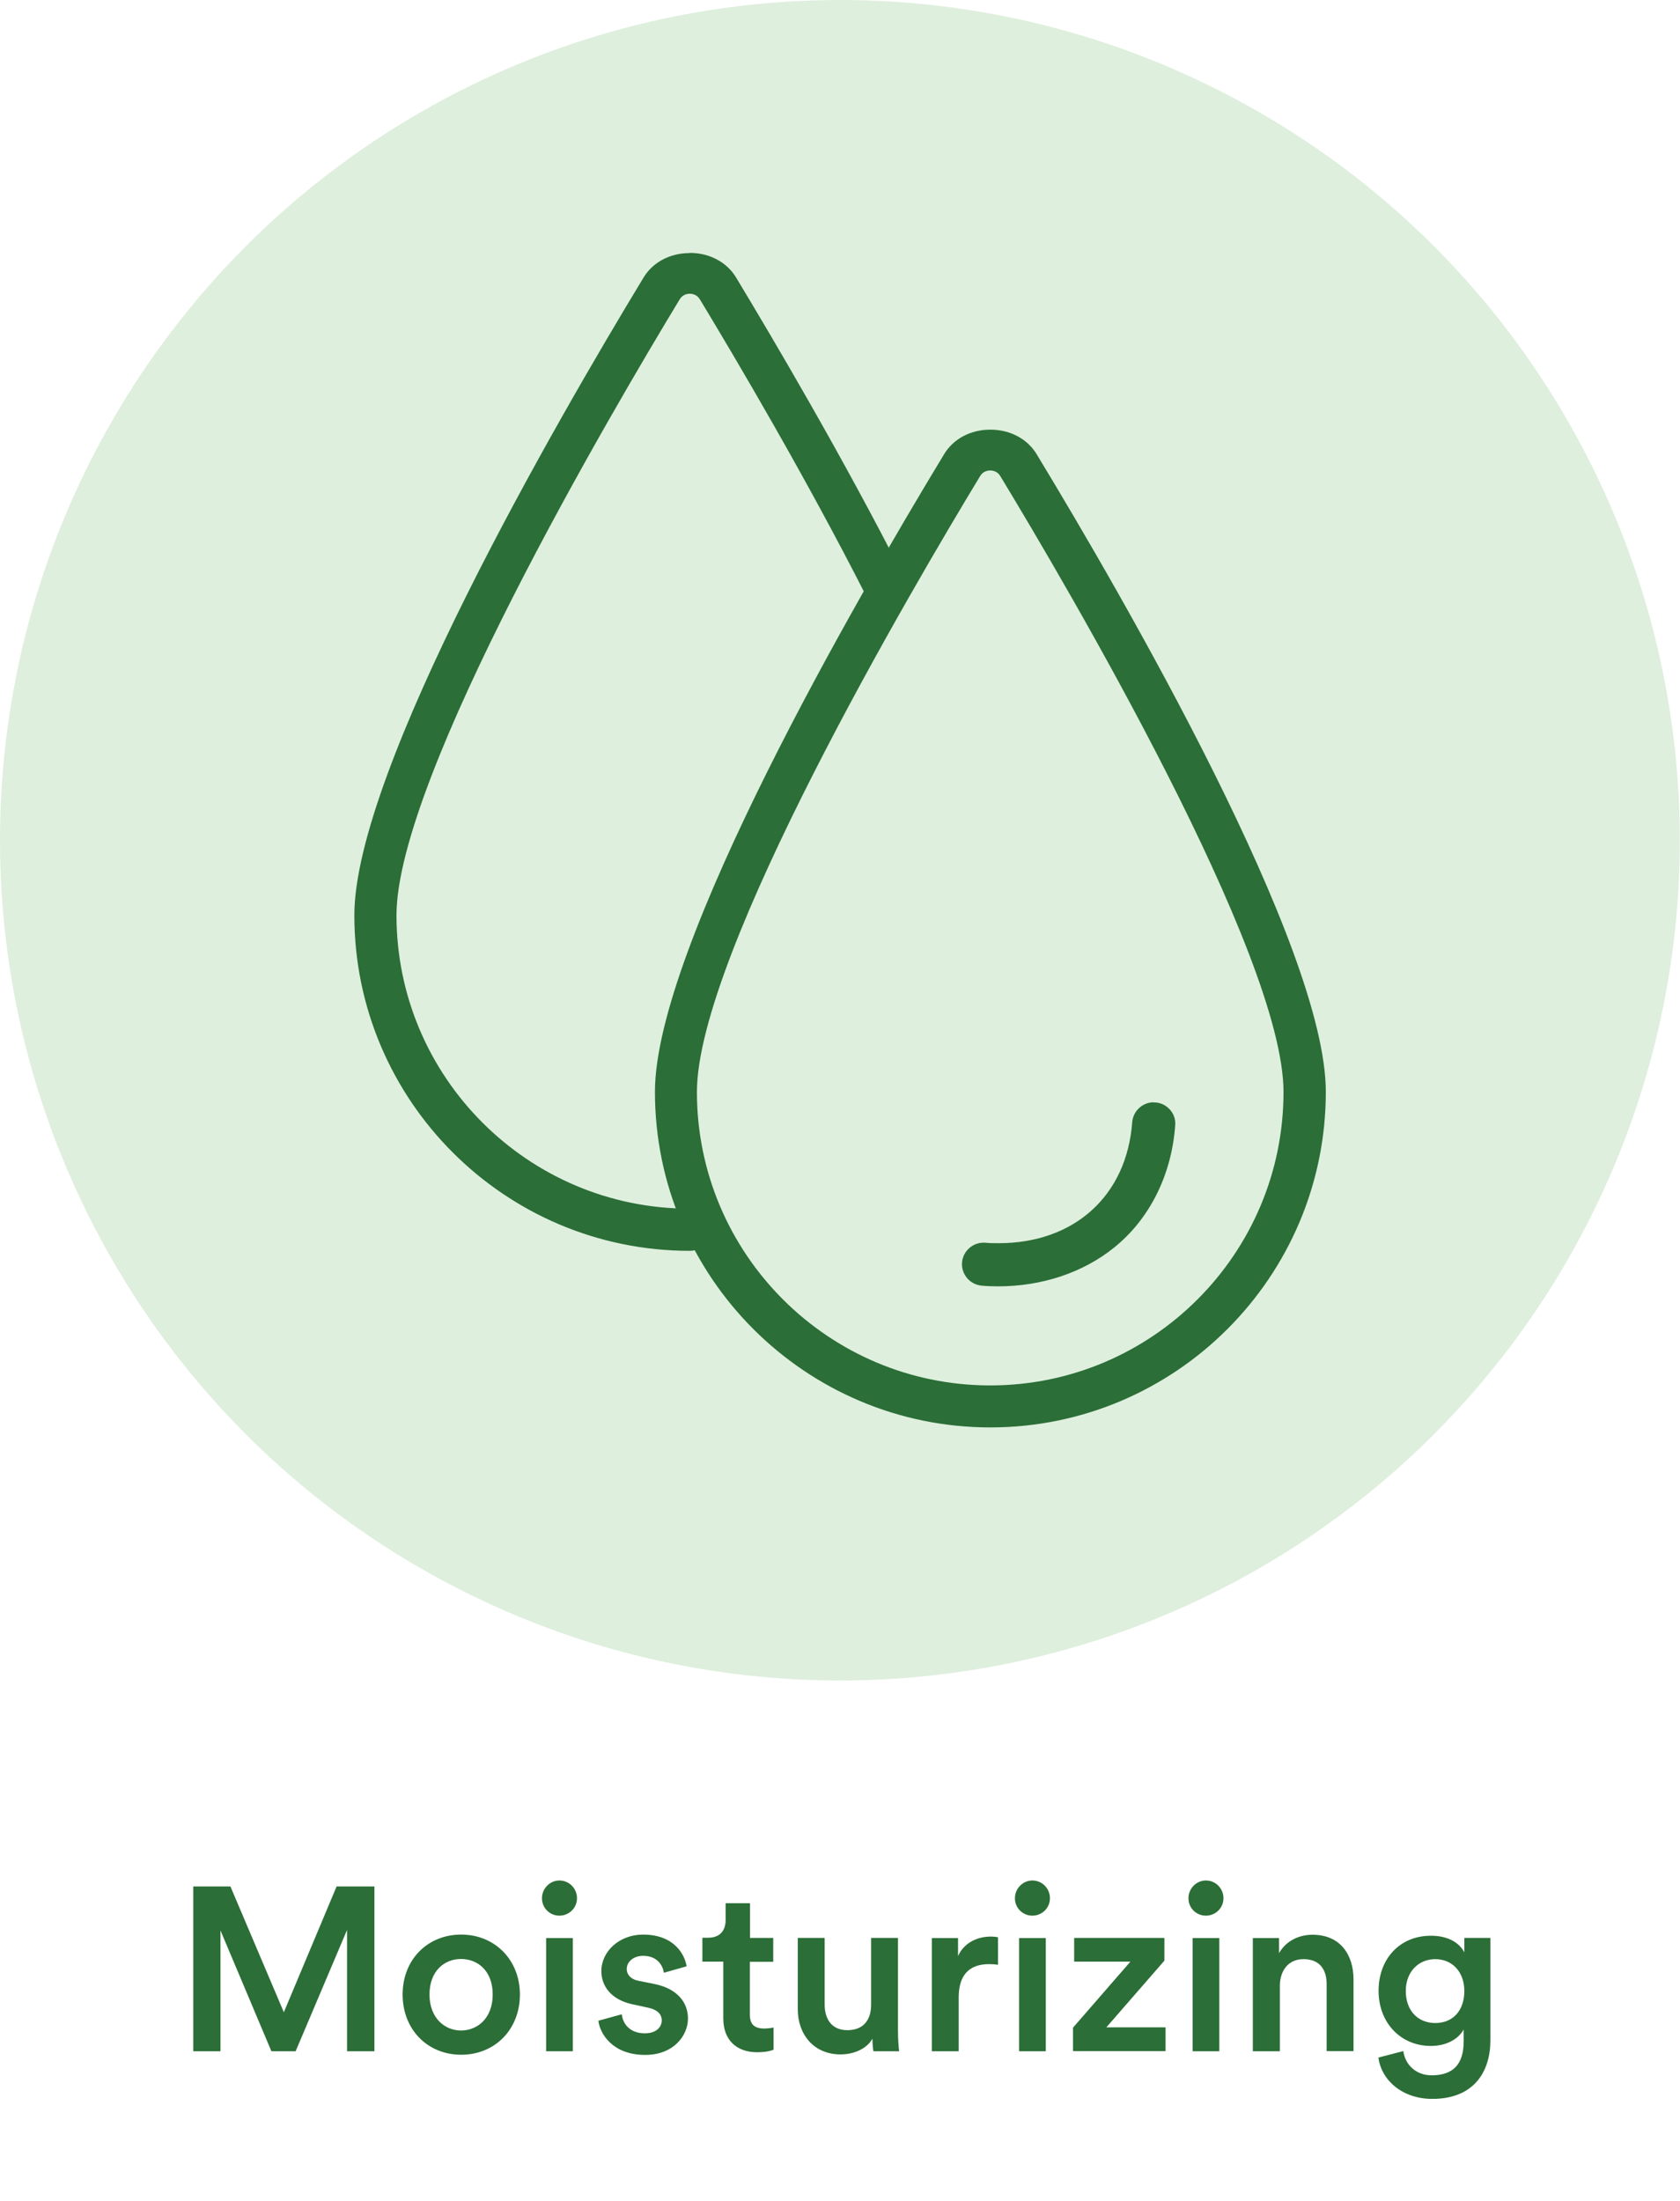 <svg viewBox="0 0 101.27 132.62" xmlns="http://www.w3.org/2000/svg" id="Layer_1"><defs><style>.cls-1{fill:#2b6e37;}.cls-1,.cls-2{stroke-width:0px;}.cls-2{fill:#deefdd;}</style></defs><path d="M20.92,123.6v-7.31l-3.1,7.31h-1.46l-3.07-7.28v7.28h-1.64v-9.93h2.24l3.22,7.58,3.18-7.58h2.28v9.93h-1.67Z" class="cls-1"></path><path d="M31.34,120.18c0,2.1-1.5,3.63-3.54,3.63s-3.53-1.53-3.53-3.63,1.5-3.61,3.53-3.61,3.54,1.53,3.54,3.61ZM29.7,120.18c0-1.42-.9-2.14-1.91-2.14s-1.9.73-1.9,2.14.91,2.17,1.9,2.17,1.91-.74,1.91-2.17Z" class="cls-1"></path><path d="M33.72,113.31c.59,0,1.06.48,1.06,1.07s-.48,1.05-1.06,1.05-1.05-.46-1.05-1.05.48-1.07,1.05-1.07ZM32.92,123.6v-6.82h1.61v6.82h-1.61Z" class="cls-1"></path><path d="M37.48,121.36c.06.62.52,1.16,1.39,1.16.67,0,1.02-.36,1.02-.78,0-.36-.25-.64-.8-.76l-1.01-.22c-1.2-.27-1.83-1.05-1.83-1.99,0-1.19,1.09-2.2,2.51-2.2,1.91,0,2.52,1.23,2.63,1.91l-1.37.39c-.06-.39-.35-1.02-1.26-1.02-.57,0-.98.36-.98.79,0,.36.27.63.69.71l1.04.21c1.29.28,1.96,1.07,1.96,2.07s-.84,2.19-2.58,2.19c-1.98,0-2.73-1.29-2.82-2.06l1.42-.39Z" class="cls-1"></path><path d="M45.2,116.77h1.41v1.44h-1.41v3.17c0,.6.27.85.87.85.22,0,.49-.04.56-.06v1.34c-.1.04-.41.15-.99.15-1.26,0-2.04-.76-2.04-2.03v-3.43h-1.26v-1.44h.35c.73,0,1.05-.46,1.05-1.06v-1.02h1.47v2.09Z" class="cls-1"></path><path d="M50.67,123.79c-1.62,0-2.58-1.21-2.58-2.72v-4.3h1.62v4.01c0,.84.39,1.55,1.37,1.55s1.43-.63,1.43-1.53v-4.03h1.62v5.58c0,.56.04,1,.07,1.25h-1.55c-.03-.15-.06-.48-.06-.76-.34.62-1.13.95-1.93.95Z" class="cls-1"></path><path d="M60.15,118.39c-.18-.03-.36-.04-.53-.04-1.26,0-1.83.73-1.83,2v3.25h-1.62v-6.82h1.58v1.09c.32-.74,1.08-1.18,1.98-1.18.2,0,.36.03.43.04v1.65Z" class="cls-1"></path><path d="M62.23,113.31c.59,0,1.06.48,1.06,1.07s-.48,1.05-1.06,1.05-1.05-.46-1.05-1.05.48-1.07,1.05-1.07ZM61.43,123.6v-6.82h1.61v6.82h-1.61Z" class="cls-1"></path><path d="M64.68,123.6v-1.42l3.46-3.98h-3.39v-1.43h5.44v1.37l-3.5,4.02h3.57v1.43h-5.58Z" class="cls-1"></path><path d="M72.69,113.31c.59,0,1.06.48,1.06,1.07s-.48,1.05-1.06,1.05-1.05-.46-1.05-1.05.48-1.07,1.05-1.07ZM71.89,123.6v-6.82h1.61v6.82h-1.61Z" class="cls-1"></path><path d="M77.14,123.6h-1.62v-6.82h1.58v.91c.45-.79,1.26-1.11,2.02-1.11,1.67,0,2.47,1.2,2.47,2.7v4.31h-1.62v-4.03c0-.84-.38-1.51-1.4-1.51-.92,0-1.42.71-1.42,1.61v3.94Z" class="cls-1"></path><path d="M84.59,123.58c.11.84.77,1.47,1.71,1.47,1.29,0,1.93-.66,1.93-2.05v-.71c-.29.53-.98.99-1.98.99-1.82,0-3.15-1.4-3.15-3.32s1.27-3.32,3.15-3.32c1.06,0,1.72.43,2.02,1v-.87h1.57v6.18c0,1.82-.94,3.52-3.5,3.52-1.81,0-3.07-1.12-3.25-2.49l1.5-.39ZM88.27,119.97c0-1.16-.74-1.92-1.75-1.92s-1.78.76-1.78,1.92.71,1.93,1.78,1.93,1.75-.76,1.75-1.93Z" class="cls-1"></path><circle r="50.63" cy="50.63" cx="50.63" class="cls-2"></circle><path d="M59.69,85.89c-11.08,0-20.09-9.01-20.09-20.09,0-8.71,12.18-29.73,17.42-38.36.54-.89,1.54-1.42,2.67-1.42s2.13.53,2.67,1.42c5.24,8.64,17.42,29.66,17.42,38.36,0,11.08-9.01,20.09-20.09,20.09ZM59.69,28.22c-.14,0-.5.04-.72.41-4.01,6.6-17.09,28.8-17.09,37.17,0,9.82,7.99,17.81,17.81,17.81s17.81-7.99,17.81-17.81c0-8.35-13.08-30.56-17.09-37.17-.22-.37-.58-.41-.72-.41Z" class="cls-1"></path><path d="M59.69,26.15c1.01,0,2.01.45,2.56,1.36,5.23,8.63,17.4,29.63,17.4,38.29,0,11.01-8.95,19.96-19.96,19.96s-19.96-8.96-19.96-19.96c0-8.68,12.17-29.67,17.4-38.29.55-.91,1.56-1.36,2.56-1.36M59.69,83.74c9.89,0,17.94-8.05,17.94-17.94,0-8.38-13.09-30.62-17.11-37.24-.26-.42-.67-.47-.83-.47s-.57.05-.83.47c-4.01,6.61-17.11,28.84-17.11,37.24,0,9.89,8.05,17.94,17.94,17.94M59.69,25.89c-1.18,0-2.22.55-2.78,1.48-5.24,8.64-17.43,29.68-17.43,38.42,0,11.15,9.07,20.22,20.22,20.22s20.22-9.07,20.22-20.22c0-8.73-12.19-29.78-17.43-38.42-.56-.93-1.61-1.48-2.78-1.48h0ZM59.69,83.48c-9.75,0-17.68-7.93-17.68-17.68,0-8.34,13.07-30.51,17.07-37.11.18-.3.46-.34.61-.34s.43.04.61.34c4,6.6,17.07,28.79,17.07,37.11,0,9.75-7.93,17.68-17.68,17.68h0Z" class="cls-1"></path><path d="M60.16,77.37c-.31,0-.63-.01-.96-.04-.64-.05-1.13-.61-1.08-1.25.04-.61.55-1.08,1.16-1.08.37.02.64.03.91.03,4.63,0,7.85-2.91,8.18-7.41.05-.61.56-1.08,1.16-1.08.4.03.68.17.88.4.2.23.3.54.28.85-.11,1.5-.49,2.9-1.12,4.15-.62,1.22-1.47,2.27-2.52,3.12-1.83,1.48-4.29,2.3-6.91,2.3Z" class="cls-1"></path><path d="M69.54,66.68s.05,0,.08,0c.57.04,1,.54.96,1.11-.11,1.49-.48,2.87-1.11,4.1-.61,1.2-1.45,2.24-2.48,3.08-1.83,1.48-4.22,2.27-6.82,2.27-.31,0-.62-.01-.95-.04-.57-.04-1-.54-.96-1.11.04-.54.49-.96,1.03-.96.03,0,.05,0,.08,0,.28.02.56.03.84.03,4.67,0,7.97-2.94,8.31-7.53.04-.55.5-.96,1.03-.96M69.54,66.42c-.67,0-1.24.53-1.29,1.2-.33,4.43-3.49,7.29-8.05,7.29-.27,0-.54,0-.82-.03-.03,0-.06,0-.1,0-.67,0-1.24.53-1.29,1.2-.05.71.48,1.33,1.2,1.39.35.03.67.04.97.04,2.65,0,5.13-.83,6.99-2.33,1.07-.86,1.92-1.93,2.55-3.17.64-1.27,1.03-2.68,1.14-4.2.03-.35-.08-.68-.31-.94-.23-.26-.54-.42-.89-.44-.03,0-.06,0-.1,0h0Z" class="cls-1"></path><path d="M41.58,75.25c-11.08,0-20.09-9.01-20.09-20.09,0-8.71,12.18-29.73,17.42-38.36.54-.89,1.54-1.42,2.67-1.42s2.13.53,2.67,1.42c2.19,3.62,6.42,10.78,10.09,17.99.14.27.16.58.07.87-.1.29-.3.53-.57.66-.16.08-.33.12-.51.12-.43,0-.83-.25-1.02-.63-3.64-7.17-7.83-14.25-10-17.84-.22-.37-.58-.41-.72-.41s-.5.04-.72.41c-4.01,6.6-17.09,28.8-17.09,37.17,0,9.82,7.99,17.81,17.81,17.81.63,0,1.14.51,1.14,1.14s-.51,1.14-1.14,1.14Z" class="cls-1"></path><path d="M41.57,15.51c1.01,0,2.01.45,2.56,1.36,2.18,3.6,6.39,10.72,10.08,17.98.25.5.05,1.11-.44,1.36-.14.07-.3.11-.45.11-.37,0-.73-.2-.91-.55-3.66-7.2-7.84-14.27-10.01-17.85-.26-.42-.67-.47-.83-.47s-.57.05-.83.47c-4.02,6.61-17.11,28.84-17.11,37.24,0,9.89,8.05,17.94,17.94,17.94.56,0,1.01.45,1.01,1.01s-.45,1.01-1.01,1.01c-11.01,0-19.96-8.96-19.96-19.96,0-8.68,12.17-29.67,17.4-38.29.55-.91,1.56-1.36,2.56-1.36M41.57,15.25c-1.18,0-2.22.55-2.78,1.48-5.24,8.64-17.43,29.68-17.43,38.42,0,11.15,9.07,20.22,20.22,20.22.7,0,1.27-.57,1.27-1.27s-.57-1.27-1.27-1.27c-9.75,0-17.68-7.93-17.68-17.68,0-8.34,13.07-30.51,17.07-37.11.18-.3.46-.34.61-.34s.43.04.61.34c2.17,3.59,6.36,10.67,10,17.83.21.42.66.7,1.14.7.2,0,.4-.05.57-.14.62-.32.87-1.09.56-1.71-3.67-7.22-7.9-14.37-10.09-18-.56-.93-1.61-1.48-2.78-1.48h0Z" class="cls-1"></path></svg>